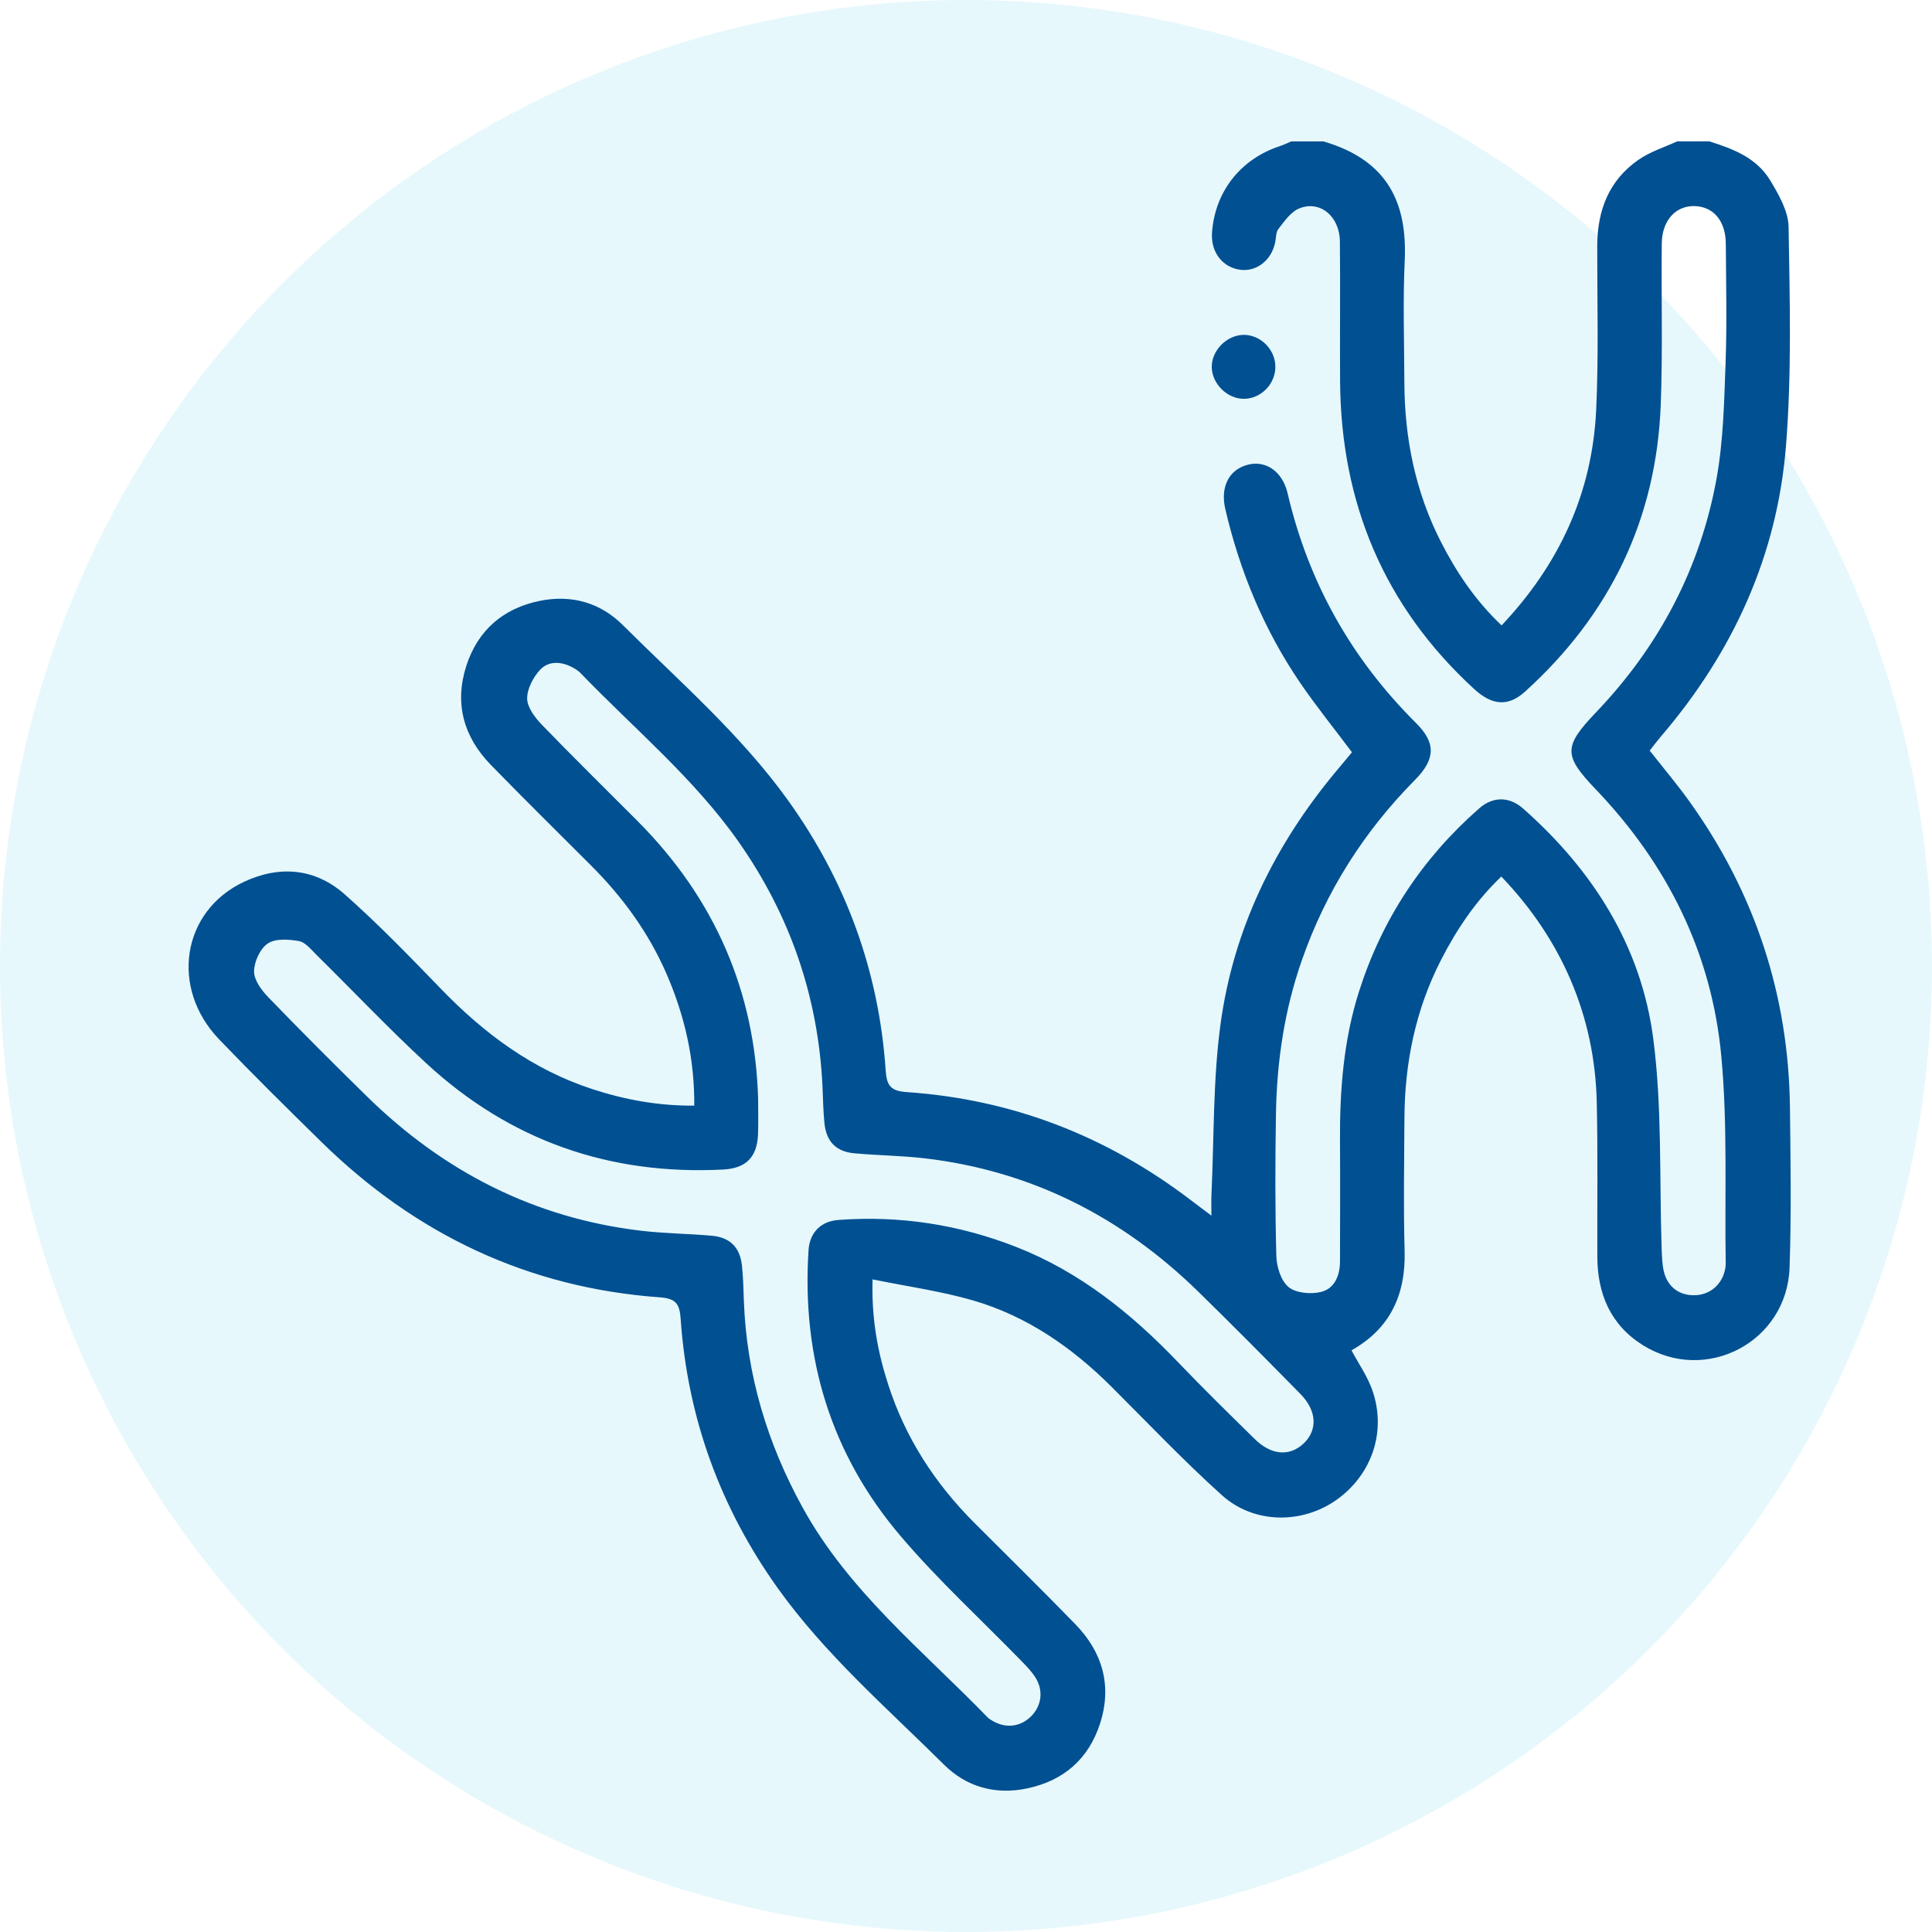 <svg width="40" height="40" viewBox="0 0 40 40" fill="none" xmlns="http://www.w3.org/2000/svg">
<circle cx="20" cy="20" r="20" fill="#00B8E4" fill-opacity="0.1"/>
<g clip-path="url(#clip0_3461_329)">
<path d="M35.389 2.927C35.882 3.08 36.368 3.269 36.647 3.73C36.826 4.026 37.026 4.373 37.031 4.701C37.055 6.211 37.097 7.728 36.977 9.231C36.795 11.508 35.876 13.51 34.389 15.246C34.311 15.338 34.238 15.435 34.155 15.54C34.435 15.897 34.721 16.235 34.978 16.593C36.336 18.49 37.034 20.609 37.059 22.943C37.072 24.043 37.089 25.145 37.051 26.244C36.999 27.781 35.323 28.663 34.02 27.854C33.348 27.437 33.073 26.793 33.071 26.018C33.067 24.951 33.083 23.884 33.059 22.818C33.019 21.047 32.339 19.457 31.083 18.148C30.557 18.649 30.16 19.239 29.832 19.88C29.306 20.909 29.082 22.01 29.077 23.159C29.073 24.071 29.055 24.983 29.081 25.893C29.108 26.812 28.774 27.513 27.981 27.957C28.13 28.237 28.312 28.495 28.412 28.781C28.711 29.633 28.406 30.529 27.675 31.05C26.965 31.556 25.963 31.556 25.299 30.957C24.508 30.245 23.772 29.47 23.018 28.717C22.196 27.896 21.26 27.247 20.14 26.922C19.478 26.731 18.787 26.635 18.065 26.488C18.042 27.306 18.172 27.995 18.391 28.671C18.746 29.772 19.357 30.711 20.17 31.526C20.869 32.225 21.574 32.918 22.263 33.627C22.826 34.206 23.027 34.897 22.777 35.679C22.541 36.416 22.021 36.869 21.266 37.027C20.613 37.165 20.013 37 19.545 36.536C18.357 35.356 17.082 34.253 16.101 32.879C14.914 31.215 14.235 29.358 14.093 27.315C14.072 27.005 14.004 26.884 13.662 26.86C10.93 26.663 8.604 25.555 6.654 23.642C5.941 22.943 5.229 22.24 4.537 21.519C3.513 20.452 3.765 18.859 5.054 18.256C5.793 17.911 6.528 17.977 7.139 18.518C7.836 19.135 8.486 19.808 9.134 20.478C10.027 21.402 11.03 22.146 12.264 22.549C12.942 22.77 13.633 22.897 14.374 22.891C14.382 21.917 14.171 21.01 13.789 20.138C13.418 19.294 12.883 18.563 12.232 17.914C11.541 17.223 10.845 16.537 10.163 15.837C9.598 15.257 9.404 14.563 9.655 13.784C9.894 13.047 10.417 12.596 11.172 12.441C11.825 12.307 12.424 12.473 12.892 12.939C14.071 14.113 15.337 15.208 16.315 16.57C17.515 18.241 18.197 20.108 18.337 22.162C18.359 22.484 18.444 22.588 18.776 22.611C20.958 22.76 22.915 23.521 24.655 24.848C24.776 24.94 24.898 25.031 25.081 25.169C25.081 24.984 25.076 24.857 25.082 24.731C25.137 23.556 25.112 22.371 25.269 21.209C25.535 19.241 26.385 17.504 27.655 15.978C27.769 15.842 27.883 15.705 27.991 15.575C27.626 15.087 27.249 14.622 26.913 14.129C26.169 13.035 25.67 11.831 25.369 10.542C25.261 10.079 25.445 9.719 25.84 9.62C26.206 9.528 26.552 9.758 26.658 10.212C27.089 12.056 27.977 13.637 29.318 14.97C29.731 15.381 29.723 15.717 29.293 16.15C28.238 17.218 27.455 18.45 26.958 19.868C26.593 20.905 26.434 21.978 26.417 23.071C26.401 24.049 26.399 25.027 26.425 26.005C26.431 26.228 26.521 26.517 26.678 26.647C26.831 26.773 27.136 26.799 27.346 26.749C27.627 26.683 27.742 26.414 27.743 26.121C27.745 25.287 27.749 24.454 27.743 23.62C27.737 22.571 27.817 21.534 28.137 20.528C28.613 19.031 29.448 17.769 30.626 16.736C30.909 16.488 31.247 16.487 31.534 16.74C32.98 18.017 33.98 19.59 34.229 21.507C34.416 22.941 34.353 24.409 34.403 25.861C34.409 26.016 34.413 26.173 34.448 26.323C34.525 26.65 34.776 26.83 35.103 26.816C35.416 26.803 35.663 26.583 35.719 26.264C35.725 26.232 35.73 26.198 35.729 26.165C35.706 24.732 35.771 23.291 35.638 21.869C35.44 19.735 34.521 17.892 33.037 16.341C32.369 15.642 32.365 15.459 33.046 14.746C34.354 13.377 35.203 11.763 35.54 9.905C35.681 9.124 35.697 8.316 35.726 7.519C35.756 6.697 35.736 5.874 35.731 5.052C35.729 4.577 35.481 4.282 35.093 4.267C34.697 4.252 34.41 4.561 34.405 5.042C34.393 6.153 34.426 7.265 34.384 8.376C34.294 10.75 33.332 12.726 31.577 14.317C31.228 14.634 30.896 14.61 30.519 14.264C28.655 12.552 27.763 10.415 27.745 7.897C27.739 6.931 27.751 5.964 27.741 4.997C27.735 4.474 27.324 4.137 26.893 4.318C26.721 4.39 26.591 4.583 26.468 4.74C26.413 4.811 26.421 4.931 26.399 5.029C26.319 5.392 26.017 5.626 25.685 5.586C25.315 5.541 25.069 5.225 25.093 4.828C25.147 3.978 25.678 3.296 26.494 3.027C26.576 3 26.654 2.962 26.734 2.928C26.956 2.928 27.178 2.928 27.4 2.928C28.768 3.325 29.136 4.246 29.083 5.398C29.044 6.24 29.073 7.085 29.076 7.929C29.081 9.077 29.304 10.177 29.826 11.206C30.152 11.848 30.551 12.44 31.089 12.948C32.286 11.681 32.966 10.205 33.047 8.488C33.1 7.358 33.067 6.224 33.069 5.091C33.071 4.359 33.309 3.734 33.922 3.309C34.162 3.141 34.455 3.051 34.723 2.927C34.945 2.927 35.166 2.927 35.389 2.927ZM15.696 22.782C15.696 23.015 15.703 23.249 15.694 23.481C15.676 23.959 15.445 24.189 14.973 24.214C12.618 24.335 10.557 23.615 8.824 22.013C8.042 21.29 7.308 20.514 6.549 19.766C6.44 19.658 6.322 19.508 6.189 19.484C5.979 19.447 5.702 19.427 5.544 19.534C5.385 19.64 5.262 19.911 5.26 20.111C5.258 20.289 5.412 20.499 5.551 20.643C6.222 21.338 6.905 22.022 7.595 22.698C9.182 24.255 11.062 25.221 13.281 25.482C13.765 25.539 14.254 25.541 14.74 25.585C15.116 25.619 15.32 25.827 15.361 26.201C15.387 26.444 15.392 26.689 15.401 26.933C15.457 28.46 15.884 29.881 16.619 31.215C17.576 32.953 19.112 34.177 20.46 35.569C20.476 35.584 20.497 35.595 20.515 35.607C20.793 35.79 21.108 35.765 21.338 35.544C21.567 35.324 21.611 34.998 21.433 34.724C21.356 34.604 21.254 34.498 21.154 34.396C20.318 33.536 19.429 32.722 18.653 31.811C17.205 30.114 16.595 28.111 16.74 25.883C16.764 25.517 16.996 25.285 17.357 25.258C18.627 25.163 19.854 25.352 21.04 25.817C22.36 26.334 23.43 27.199 24.399 28.212C24.914 28.75 25.445 29.27 25.976 29.792C26.317 30.128 26.692 30.159 26.981 29.894C27.282 29.618 27.27 29.214 26.928 28.865C26.228 28.152 25.525 27.442 24.81 26.743C23.228 25.197 21.355 24.242 19.148 23.982C18.665 23.926 18.175 23.922 17.689 23.878C17.311 23.843 17.11 23.638 17.07 23.261C17.043 23.008 17.041 22.752 17.029 22.496C16.941 20.64 16.359 18.951 15.295 17.433C14.37 16.114 13.129 15.087 12.021 13.937C11.976 13.89 11.918 13.852 11.859 13.821C11.623 13.692 11.36 13.676 11.18 13.869C11.037 14.024 10.913 14.263 10.914 14.463C10.916 14.642 11.07 14.849 11.208 14.994C11.863 15.673 12.538 16.334 13.204 17.003C14.793 18.601 15.638 20.523 15.697 22.78L15.696 22.782Z" fill="#005092"/>
<path d="M26.405 7.588C26.409 7.946 26.112 8.253 25.758 8.257C25.413 8.262 25.094 7.949 25.088 7.602C25.084 7.257 25.396 6.939 25.744 6.933C26.095 6.929 26.401 7.231 26.405 7.587V7.588Z" fill="#005092"/>
</g>
<defs>
<clipPath id="clip0_3461_329">
<rect width="33.171" height="34.146" fill="white" transform="translate(3.903 2.927)"/>
</clipPath>
</defs>
</svg>
